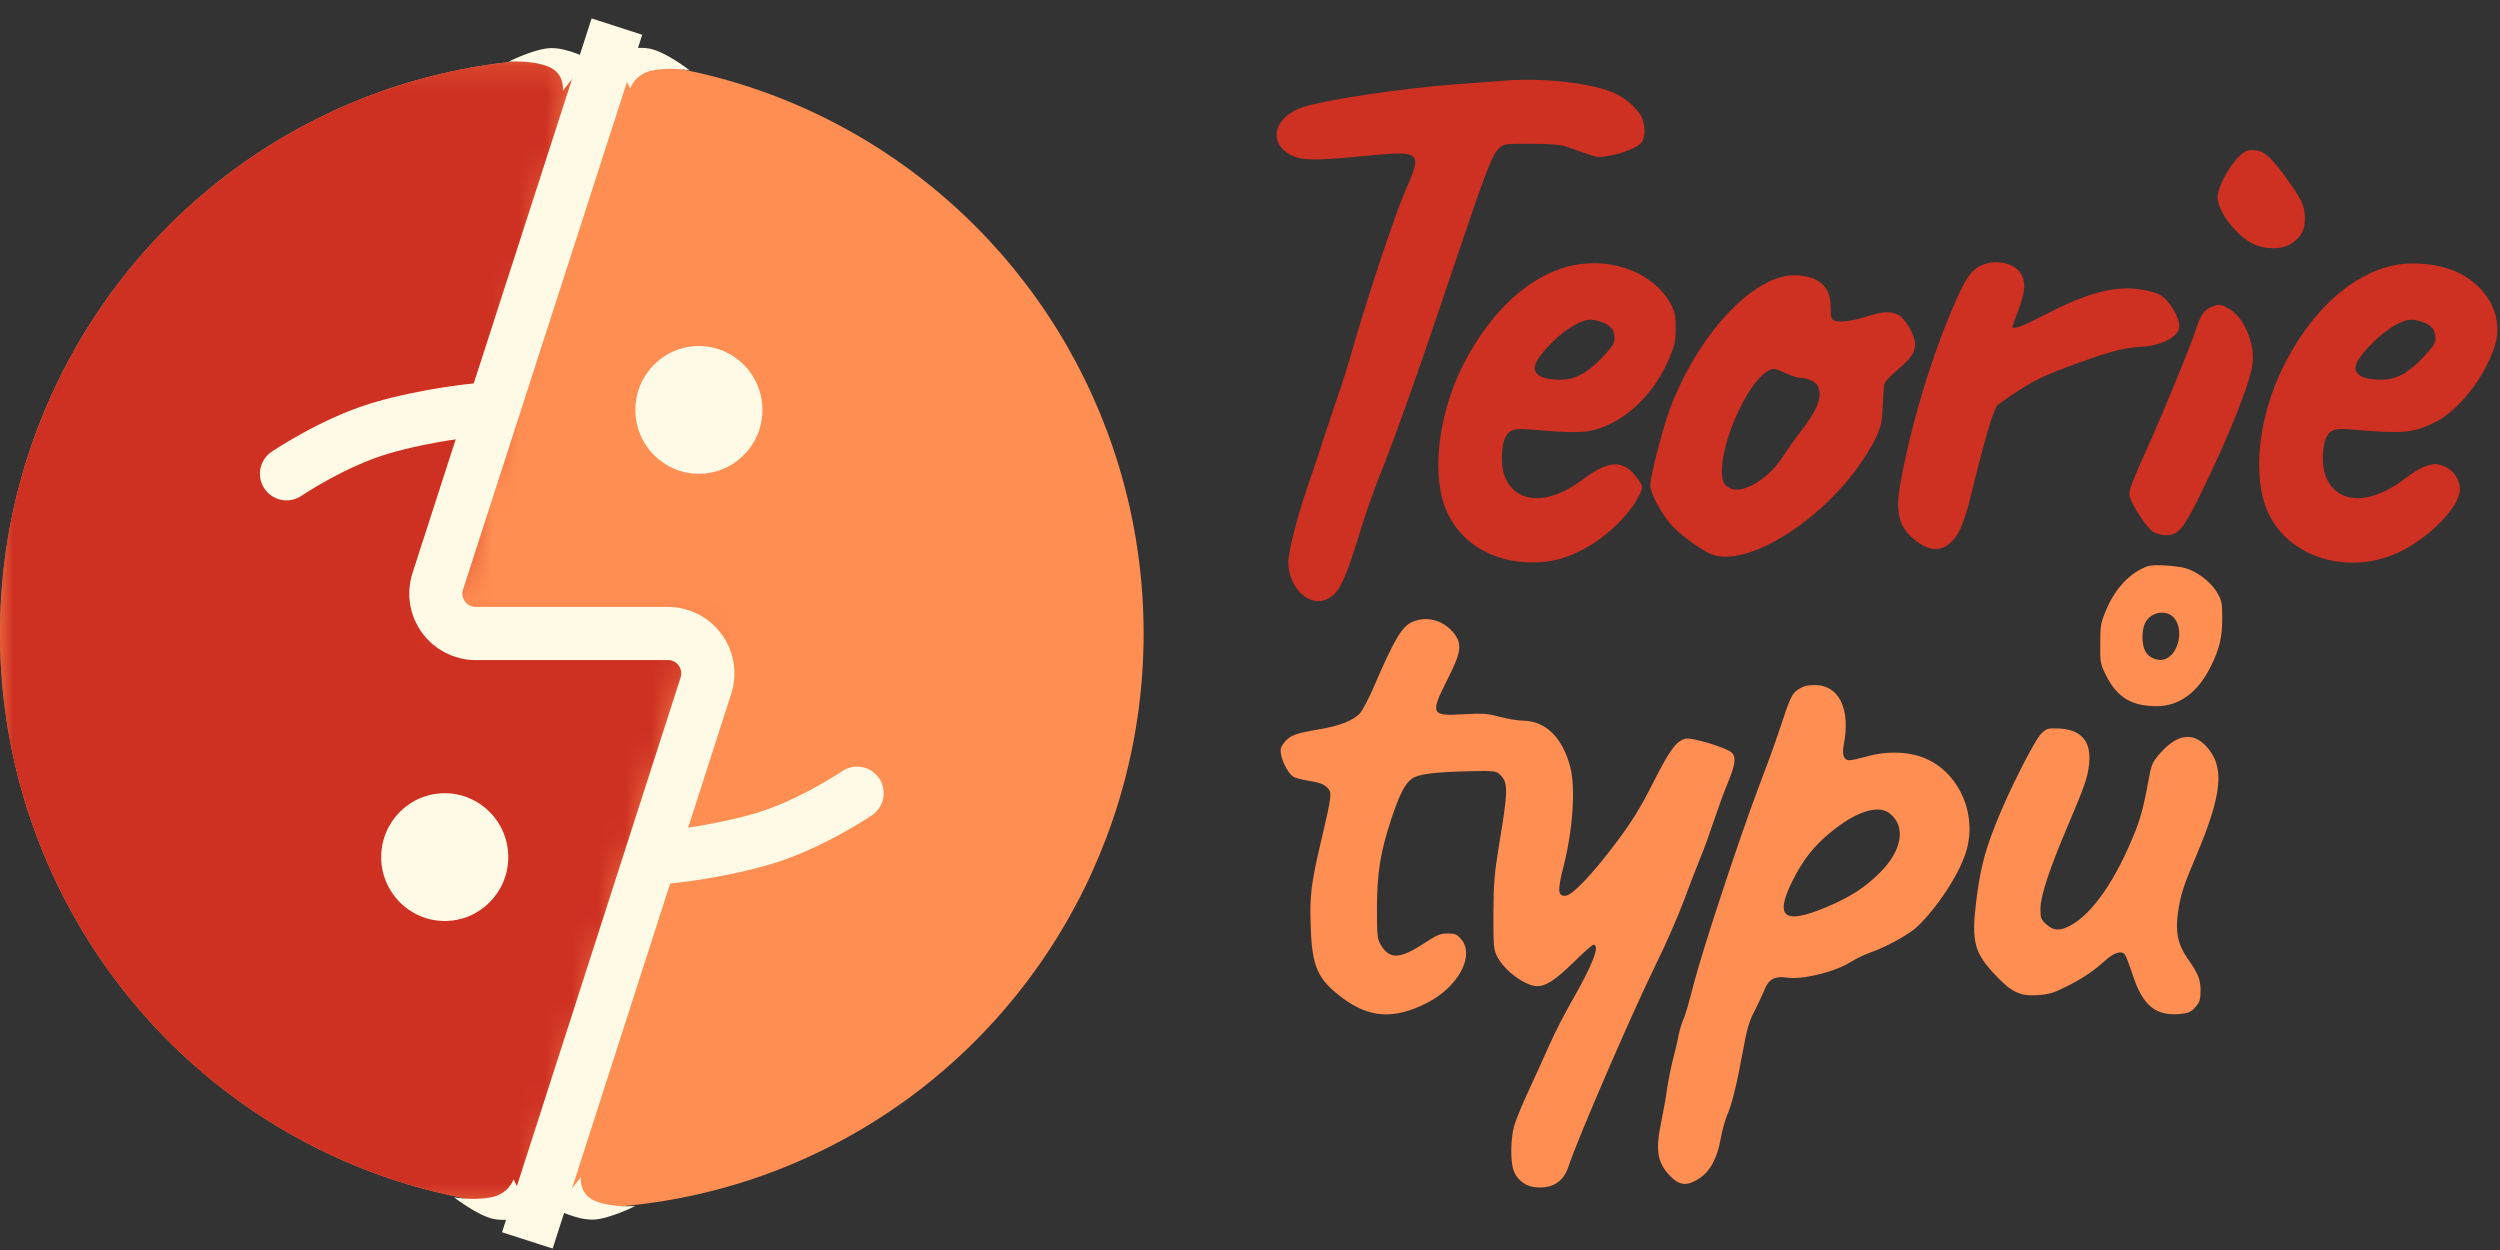 <svg width="94" height="47" viewBox="0 0 94 47" fill="none" xmlns="http://www.w3.org/2000/svg">
<rect x="0" y="0" width="94" height="47" fill="#333333" stroke="none"/>
<path fill-rule="evenodd" clip-rule="evenodd" d="M79.204 22.905C79.547 22.096 80.126 21.503 80.765 21.287C80.98 21.213 81.835 21.267 82.191 21.368C82.608 21.49 83.112 21.874 83.341 22.244C83.536 22.568 83.556 22.649 83.556 23.235C83.556 23.97 83.456 24.388 83.119 25.069C82.642 26.033 81.935 26.552 81.101 26.552C80.166 26.558 79.615 26.228 79.211 25.439C78.976 24.974 78.962 24.927 78.969 24.206C78.969 23.518 78.989 23.411 79.204 22.905ZM81.357 24.799C81.928 24.651 82.15 23.599 81.7 23.188C81.397 22.912 80.859 23.026 80.664 23.41C80.523 23.68 80.523 24.212 80.657 24.475C80.778 24.718 81.094 24.86 81.357 24.799Z" fill="#FF8E52"/>
<path d="M53.105 23.384C52.721 23.546 52.425 24.044 51.692 25.743C51.483 26.235 51.228 26.72 51.127 26.828C50.865 27.098 50.373 27.293 49.607 27.421C48.705 27.576 48.524 27.644 48.309 27.893C48.154 28.082 48.134 28.163 48.167 28.372C48.228 28.689 48.456 29.1 48.631 29.208C48.705 29.255 48.981 29.322 49.237 29.363C49.566 29.41 49.755 29.477 49.883 29.592C50.098 29.794 50.084 29.868 49.694 31.533C49.291 33.245 49.243 33.636 49.284 34.849C49.331 36.339 49.539 36.818 50.461 37.512C51.483 38.28 52.412 38.341 53.643 37.714C54.827 37.121 55.465 35.934 54.941 35.314C54.786 35.132 54.712 35.099 54.43 35.099C54.154 35.099 54.013 35.159 53.515 35.49C52.62 36.069 52.243 36.076 51.914 35.523C51.786 35.301 51.773 35.159 51.773 34.142C51.779 32.8 51.901 32.045 52.304 30.819C52.627 29.861 52.815 29.477 53.084 29.282C53.313 29.107 53.945 29.026 55.25 28.999C56.185 28.978 56.259 28.985 56.401 29.127C56.717 29.437 56.71 29.7 56.353 31.843C56.192 32.821 56.158 33.232 56.152 34.357C56.152 35.604 56.158 35.719 56.306 35.989C56.582 36.508 57.356 37.074 57.793 37.08C58.129 37.08 58.486 36.844 59.152 36.197C59.522 35.827 59.871 35.523 59.912 35.523C60.181 35.523 59.878 36.292 59.071 37.694C58.829 38.118 58.479 38.792 58.297 39.204C58.116 39.615 57.759 40.397 57.504 40.949C57.248 41.495 56.986 42.136 56.925 42.358C56.804 42.83 56.791 43.578 56.892 43.949C56.986 44.299 57.309 44.583 57.658 44.63C58.331 44.724 58.782 44.461 58.977 43.855C59.3 42.864 61.324 38.172 62.259 36.265C62.643 35.49 63.114 34.404 63.315 33.858C63.517 33.312 63.793 32.598 63.928 32.268C64.069 31.938 64.297 31.297 64.445 30.852C64.594 30.407 64.829 29.76 64.97 29.423C65.253 28.742 65.286 28.453 65.105 28.291C64.883 28.102 63.618 27.725 63.389 27.772C63.033 27.853 62.791 28.176 62.145 29.457C61.681 30.374 61.344 30.913 60.793 31.648C59.871 32.881 59.105 33.683 58.849 33.683C58.566 33.683 58.56 33.481 58.795 32.551C59.138 31.203 59.246 29.625 59.044 28.85C58.755 27.738 58.123 27.111 57.282 27.098C57.087 27.098 56.69 27.03 56.401 26.956C55.943 26.828 55.748 26.815 55.035 26.855C53.804 26.929 53.764 26.855 54.423 25.547C54.948 24.523 54.988 24.206 54.658 23.802C54.268 23.316 53.643 23.148 53.105 23.384Z" fill="#FF8E52"/>
<path fill-rule="evenodd" clip-rule="evenodd" d="M66.867 27.563C67.331 26.167 67.365 26.093 67.621 25.918C67.796 25.803 67.964 25.756 68.226 25.756C69.154 25.756 69.591 26.659 69.322 28.021C69.255 28.385 69.329 28.587 69.538 28.587C69.612 28.587 69.914 28.52 70.21 28.439C71.038 28.21 71.892 28.264 72.517 28.574C73.735 29.174 74.347 30.704 73.917 32.052C73.634 32.921 72.84 34.128 72.067 34.863C71.778 35.132 70.91 35.611 70.345 35.806C70.123 35.887 69.787 36.042 69.612 36.157C69.006 36.541 67.769 36.851 67.177 36.757C66.733 36.696 66.511 36.81 66.349 37.202C66.275 37.39 66.1 37.754 65.966 38.024C65.771 38.388 65.677 38.718 65.549 39.439C65.32 40.7 65.125 41.509 64.95 41.906C64.87 42.088 64.755 42.493 64.701 42.803C64.573 43.544 64.298 44.05 63.887 44.313C63.423 44.609 63.154 44.582 62.791 44.212C62.307 43.706 62.239 43.248 62.468 42.156C62.542 41.798 62.643 41.246 62.683 40.936C62.73 40.626 62.825 40.147 62.892 39.877C62.966 39.601 63.067 39.19 63.107 38.954C63.154 38.725 63.242 38.442 63.295 38.327C63.356 38.219 63.524 37.633 63.679 37.02C63.995 35.773 65.394 31.533 66.107 29.645C66.37 28.965 66.713 28.028 66.867 27.563ZM70.674 32.821C71.522 31.985 71.677 31.075 71.051 30.583C70.621 30.239 69.766 30.515 68.811 31.311C68.179 31.83 67.762 32.376 67.379 33.157C66.713 34.506 67.096 34.775 68.69 34.101C69.585 33.717 70.103 33.387 70.674 32.821Z" fill="#FF8E52"/>
<path d="M76.761 27.576C76.499 27.819 75.477 29.848 75.013 31.048C74.596 32.119 74.448 32.733 74.3 33.932C74.125 35.402 74.232 35.827 75.026 36.662C75.631 37.309 75.961 37.465 76.62 37.417C77.024 37.39 77.232 37.33 77.656 37.114C78.295 36.797 78.706 36.521 79.163 36.11C79.506 35.806 79.768 35.732 79.896 35.894C79.936 35.941 80.071 36.298 80.199 36.683C80.569 37.815 81.067 38.213 81.975 38.125C82.277 38.098 82.385 38.051 82.546 37.869C82.708 37.68 82.741 37.579 82.741 37.255C82.741 36.824 82.661 36.622 82.237 36.015C81.887 35.517 81.786 35.011 81.894 34.297C81.988 33.649 82.102 33.292 82.573 32.193C83.576 29.807 83.663 28.81 82.93 28.035C82.445 27.529 81.874 27.61 81.261 28.277C80.972 28.594 80.905 28.729 80.838 29.066C80.609 30.306 80.515 30.663 80.293 31.243C79.567 33.07 78.679 34.364 77.831 34.809C77.448 35.011 77.205 34.998 76.943 34.755C76.741 34.58 76.721 34.519 76.721 34.168C76.728 33.67 77.044 32.712 77.744 31.061C78.383 29.558 78.497 29.234 78.551 28.722C78.638 27.886 78.268 27.441 77.448 27.394C77.01 27.374 76.963 27.381 76.761 27.576Z" fill="#FF8E52"/>
<path d="M56.615 3.028C56.164 3.062 55.323 3.129 54.738 3.17C52.714 3.318 49.848 3.75 49 4.026C47.891 4.39 47.648 5.381 48.556 5.839C48.96 6.041 49.438 6.048 51.375 5.859C53.447 5.657 53.494 5.698 52.841 7.174C52.478 7.989 51.462 11.036 50.85 13.146C50.716 13.638 50.474 14.399 50.319 14.844C50.164 15.296 49.915 16.044 49.761 16.509C49.612 16.981 49.35 17.776 49.169 18.282C48.846 19.226 48.536 20.365 48.456 20.945C48.328 21.881 49.081 22.798 49.787 22.569C50.312 22.394 50.527 21.983 51.133 20.014C51.355 19.293 51.684 18.356 51.859 17.925C52.323 16.792 53.279 14.13 54.106 11.663C55.956 6.163 56.09 5.812 56.4 5.543C56.541 5.414 56.648 5.401 57.59 5.408C58.344 5.408 58.707 5.441 58.942 5.529C59.117 5.59 59.447 5.704 59.669 5.785C60.032 5.92 60.133 5.927 60.516 5.853C61.068 5.758 61.599 5.529 61.734 5.34C61.868 5.145 61.868 4.7 61.72 4.397C61.559 4.053 61.041 3.622 60.577 3.446C59.669 3.103 57.994 2.927 56.615 3.028Z" fill="#CE3022"/>
<path d="M84.122 5.954C83.758 6.338 83.382 7.073 83.382 7.403C83.382 7.956 84.068 8.852 84.734 9.176C85.178 9.391 85.817 9.384 86.14 9.169C86.537 8.899 86.664 8.663 86.664 8.212C86.658 7.72 86.543 7.484 85.871 6.567C85.326 5.832 85.09 5.644 84.68 5.644C84.458 5.644 84.371 5.697 84.122 5.954Z" fill="#CE3022"/>
<path d="M75.668 12.321C75.833 12.35 76.039 12.27 76.857 11.847C78.441 11.033 79.426 10.755 80.376 10.869C80.717 10.909 81.037 10.993 81.181 11.067C81.569 11.272 81.996 11.992 81.936 12.33C81.873 12.688 81.259 12.997 80.521 13.037C80.301 13.046 79.937 13.098 79.716 13.148C79.034 13.301 77.291 13.929 76.64 14.252C76.238 14.452 75.642 14.838 75.127 15.213C74.871 15.414 74.227 18.168 74.086 18.714C73.817 19.779 73.622 20.19 73.258 20.473C72.855 20.776 72.391 20.675 71.846 20.17C71.388 19.745 71.274 19.172 71.449 18.208C71.846 15.997 72.599 13.483 73.447 11.522C73.958 10.322 74.193 10.032 74.745 9.897C75.263 9.776 75.814 9.965 76.003 10.315C76.192 10.689 76.148 11.046 75.74 12.06C75.701 12.157 75.655 12.318 75.668 12.321Z" fill="#CE3022"/>
<path fill-rule="evenodd" clip-rule="evenodd" d="M54.988 13.772C56.038 11.683 57.571 10.288 59.179 9.971C60.652 9.674 62.179 10.281 62.798 11.393C62.98 11.723 63.006 11.845 63.006 12.337C63.006 12.795 62.966 12.991 62.798 13.395C62.206 14.851 61.029 15.943 59.798 16.199C59.428 16.273 58.87 16.266 57.491 16.145C56.892 16.098 56.717 16.172 56.569 16.516C56.448 16.806 56.441 17.493 56.549 17.83C56.926 18.949 58.17 19.037 59.509 18.032C60.511 17.277 61.062 17.271 61.58 18.005C61.769 18.282 61.776 18.302 61.675 18.531C61.352 19.3 60.349 20.264 59.401 20.722C58.748 21.039 58.278 21.146 57.605 21.146C56.159 21.146 54.962 20.445 54.423 19.286C53.804 17.965 54.04 15.687 54.988 13.772ZM60.706 12.714C60.706 12.418 60.585 12.256 60.262 12.121C60.121 12.067 59.919 12.02 59.811 12.02C59.462 12.02 58.897 12.344 58.392 12.842C57.619 13.611 57.511 13.975 57.995 14.184C58.123 14.238 58.419 14.278 58.641 14.278C59.219 14.278 59.65 14.056 60.235 13.449C60.632 13.031 60.706 12.91 60.706 12.714Z" fill="#CE3022"/>
<path fill-rule="evenodd" clip-rule="evenodd" d="M85.858 13.772C86.901 11.683 88.434 10.288 90.042 9.971C90.816 9.816 91.831 9.944 92.49 10.281C93.6 10.847 94.138 11.966 93.802 13.018C93.405 14.231 92.423 15.464 91.508 15.902C90.701 16.287 90.338 16.314 88.354 16.145C87.762 16.098 87.58 16.172 87.439 16.516C87.318 16.806 87.304 17.493 87.419 17.83C87.795 18.949 89.04 19.037 90.378 18.032C90.896 17.635 91.273 17.453 91.542 17.453C92.046 17.453 92.49 17.891 92.49 18.396C92.497 19.057 91.306 20.264 90.143 20.789C88.266 21.639 86.067 20.958 85.286 19.286C84.667 17.965 84.903 15.687 85.858 13.772ZM91.575 12.714C91.569 12.418 91.454 12.256 91.131 12.121C90.99 12.067 90.788 12.02 90.674 12.02C90.324 12.02 89.766 12.344 89.261 12.842C88.481 13.611 88.373 13.975 88.858 14.184C88.992 14.238 89.281 14.278 89.51 14.278C90.089 14.278 90.519 14.056 91.098 13.449C91.495 13.031 91.575 12.91 91.575 12.714Z" fill="#CE3022"/>
<path fill-rule="evenodd" clip-rule="evenodd" d="M62.758 15.458C63.693 12.89 65.556 10.713 67.09 10.389C67.5 10.301 68.045 10.369 68.328 10.544C68.691 10.767 68.832 11.056 68.832 11.569C68.832 11.899 68.859 12.013 68.947 12.047C69.168 12.135 69.619 12.081 70.15 11.912C70.79 11.71 71.085 11.69 71.375 11.838C71.644 11.98 72.007 12.613 72.007 12.937C72.007 13.26 71.859 13.476 71.321 13.928C71.079 14.13 70.864 14.366 70.85 14.447C70.83 14.534 70.803 14.905 70.79 15.269C70.769 15.862 70.736 16.011 70.527 16.476C70.393 16.765 70.05 17.311 69.767 17.689C68.207 19.772 65.671 21.275 64.413 20.864C64.07 20.749 63.316 20.223 62.913 19.812C62.509 19.401 62.052 18.565 62.052 18.242C62.052 17.911 62.482 16.24 62.758 15.458ZM67.722 14.211C67.615 14.211 67.352 14.13 67.15 14.036C66.707 13.827 66.666 13.827 66.431 13.975C65.751 14.4 64.857 16.28 64.756 17.473C64.709 18.06 64.796 18.275 65.119 18.383C65.61 18.545 66.538 17.959 67.043 17.156C67.224 16.88 67.52 16.455 67.709 16.22C68.334 15.424 68.523 14.946 68.361 14.534C68.307 14.379 67.971 14.211 67.722 14.211Z" fill="#CE3022"/>
<path d="M83.133 11.549C82.857 11.671 82.736 11.859 82.534 12.479C82.359 13.019 81.411 15.337 80.839 16.618C80.153 18.148 80.065 18.377 80.065 18.586C80.065 18.842 80.677 19.813 80.953 19.995C81.068 20.069 81.283 20.123 81.451 20.123C81.909 20.123 82.11 19.88 82.783 18.492C83.853 16.301 84.626 14.34 84.7 13.652C84.781 12.884 84.357 11.913 83.812 11.61C83.496 11.428 83.429 11.421 83.133 11.549Z" fill="#CE3022"/>
<ellipse cx="21.5" cy="23.82" rx="21.5" ry="21.618" fill="#FF8E52"/>
<mask id="mask0_3552_4826" style="mask-type:luminance" maskUnits="userSpaceOnUse" x="0" y="2" width="27" height="44">
<path fill-rule="evenodd" clip-rule="evenodd" d="M16.722 23.82H26.278L20.723 42.316L20.098 45.438H0V2.201H21.745L21.229 4.751L16.722 23.82Z" fill="white"/>
</mask>
<g mask="url(#mask0_3552_4826)">
<ellipse cx="21.5" cy="23.82" rx="21.5" ry="21.618" fill="#CE3022"/>
</g>
<path d="M17.917 15.412C17.917 15.412 16.113 15.575 14.334 16.094C12.553 16.613 10.773 17.814 10.773 17.814" stroke="#FFFAE6" stroke-width="2" stroke-linecap="round"/>
<ellipse cx="26.278" cy="15.412" rx="2.389" ry="2.402" fill="#FFFAE6"/>
<ellipse cx="16.722" cy="32.227" rx="2.389" ry="2.402" fill="#FFFAE6"/>
<path d="M25.083 32.227C25.083 32.227 26.887 32.063 28.666 31.544C30.447 31.026 32.227 29.825 32.227 29.825" stroke="#FFFAE6" stroke-width="2" stroke-linecap="round"/>
<path d="M23.196 1L16.46 21.858C16.147 22.827 16.869 23.819 17.887 23.819H25.115C26.133 23.819 26.855 24.811 26.543 25.779L19.828 46.639" stroke="#FFFAE6" stroke-width="2"/>
<path fill-rule="evenodd" clip-rule="evenodd" d="M19.118 2.321C19.118 2.321 19.971 2.246 20.613 2.503C21.256 2.759 21.163 3.413 21.163 3.413L22.109 2.2C22.109 2.2 21.352 1.808 20.742 1.808C20.131 1.808 19.118 2.321 19.118 2.321Z" fill="#FFFAE6"/>
<path fill-rule="evenodd" clip-rule="evenodd" d="M25.933 2.646C25.933 2.646 25.227 2.518 24.547 2.646C23.868 2.775 23.698 3.326 23.698 3.326L23.02 1.954C23.02 1.954 23.837 1.714 24.436 1.831C25.036 1.948 25.933 2.646 25.933 2.646Z" fill="#FFFAE6"/>
<path fill-rule="evenodd" clip-rule="evenodd" d="M23.889 45.346C23.889 45.346 23.036 45.42 22.393 45.163C21.751 44.907 21.844 44.253 21.844 44.253L20.898 45.466C20.898 45.466 21.654 45.858 22.265 45.858C22.875 45.858 23.889 45.346 23.889 45.346Z" fill="#FFFAE6"/>
<path fill-rule="evenodd" clip-rule="evenodd" d="M17.074 45.02C17.074 45.02 17.78 45.148 18.459 45.02C19.139 44.891 19.309 44.34 19.309 44.34L19.987 45.712C19.987 45.712 19.17 45.952 18.57 45.835C17.971 45.718 17.074 45.02 17.074 45.02Z" fill="#FFFAE6"/>
</svg>
